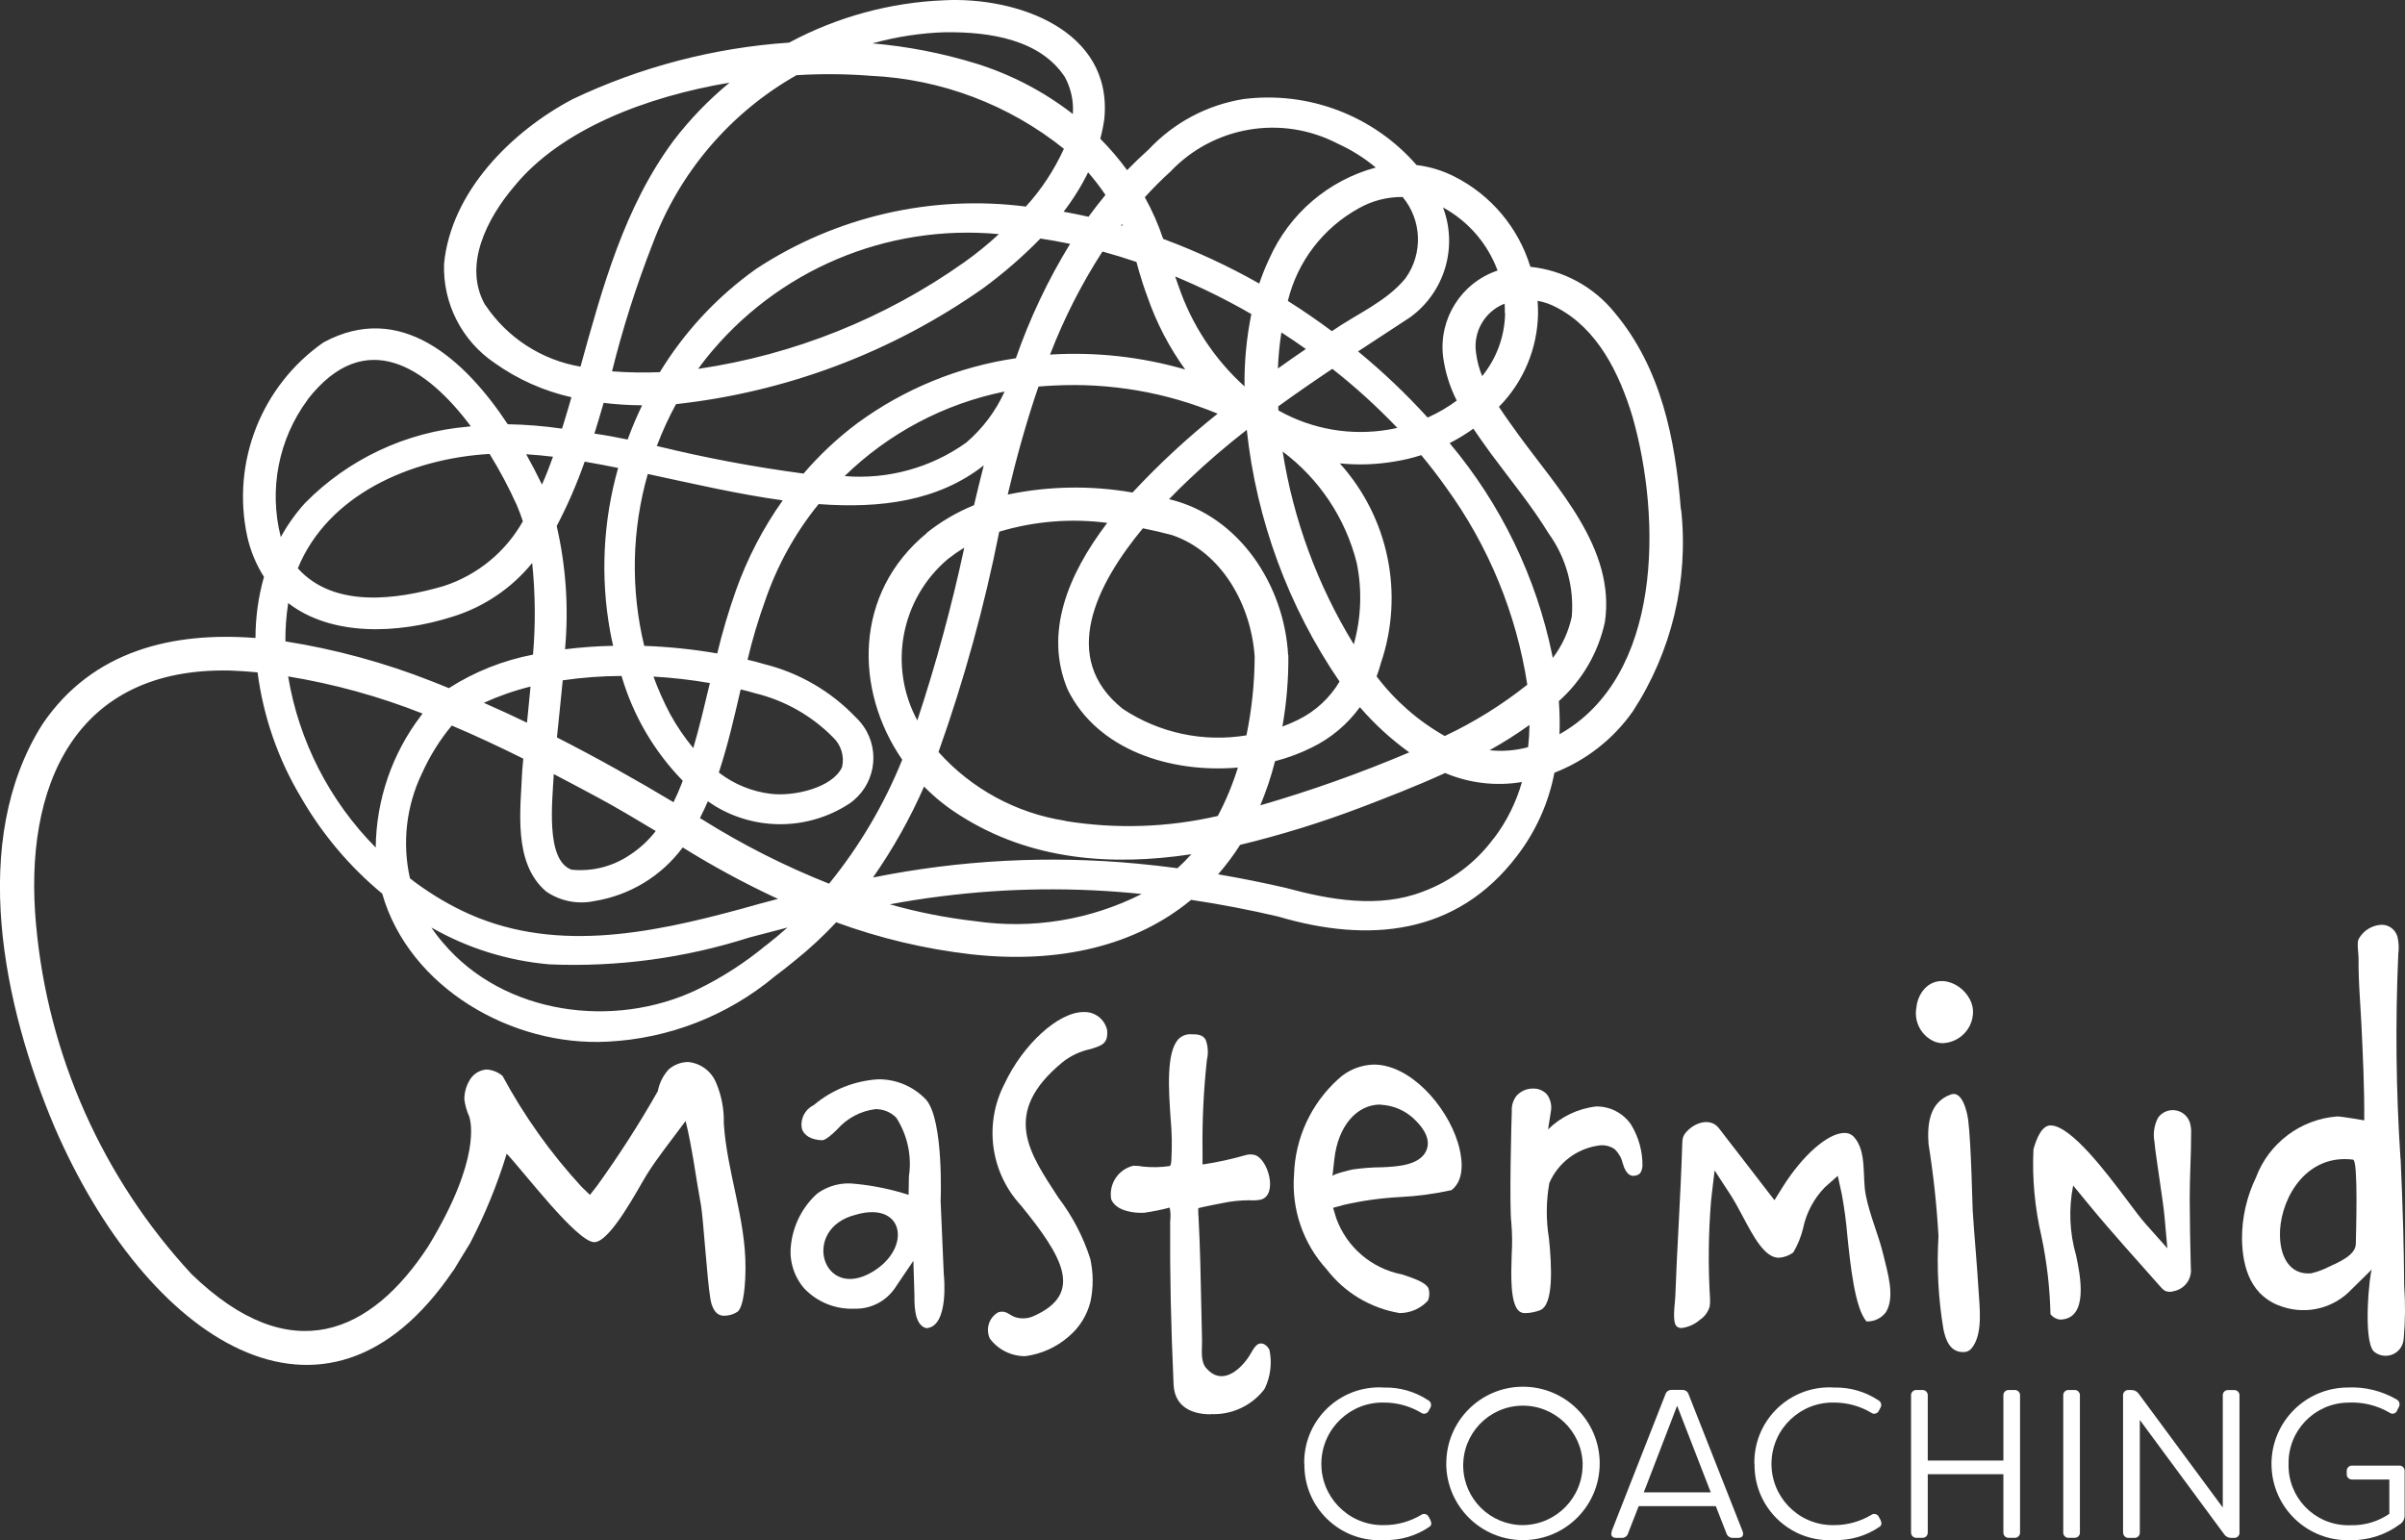 <?xml version="1.0" encoding="UTF-8"?>
<svg id="a" data-name="Calque 1" xmlns="http://www.w3.org/2000/svg" viewBox="0 0 439.13 281.28">
  <rect x="0" y="0" width="439.13" height="281.28" fill="#333333" stroke="none"/>
  <defs>
    <style>
      .u {
        fill: #fff;
      }
    </style>
  </defs>
  <g id="b" data-name="Logo">
    <path id="c" data-name="Tracé 41" class="u" d="m238.14,267.31c-.15-7.56,5.86-13.81,13.42-13.96.39,0,.77,0,1.16.03,2.85-.07,5.66.74,8.04,2.31.48.24.68.83.44,1.31-.01.02-.03.05-.04.07l-.27.5c-.19.48-.72.71-1.2.53-.08-.03-.16-.07-.22-.13-2.03-1.2-4.35-1.84-6.71-1.85-6.18-.17-11.32,4.71-11.49,10.89-.17,6.18,4.71,11.32,10.89,11.49.2,0,.4,0,.6,0,2.36,0,4.68-.65,6.71-1.85.41-.31.99-.23,1.3.18.05.07.09.14.13.22l.27.5c.27.58.23,1-.19,1.27-2.42,1.65-5.29,2.49-8.22,2.41-7.55.49-14.06-5.22-14.56-12.77-.03-.39-.03-.77-.03-1.16"/>
    <path id="d" data-name="Tracé 42" class="u" d="m264.08,267.31c-.04-7.74,6.19-14.04,13.93-14.08,7.74-.04,14.04,6.19,14.08,13.93s-6.19,14.04-13.93,14.08c-.03,0-.05,0-.08,0-7.7,0-13.96-6.23-14.01-13.93m24.91,0c-.16-6.02-5.17-10.77-11.19-10.62-6.02.16-10.77,5.17-10.62,11.19.15,5.9,4.98,10.61,10.88,10.62,6.09-.05,10.98-5.03,10.92-11.12,0-.02,0-.05,0-.07"/>
    <path id="e" data-name="Tracé 43" class="u" d="m294.27,279.62l9.8-24.96c.15-.53.65-.89,1.21-.85h1.85c.55-.04,1.06.31,1.21.85l9.84,24.96c.27.74-.04,1.21-.8,1.21h-.93c-.56.04-1.07-.31-1.23-.85l-1.93-4.94h-14.08l-1.93,4.94c-.14.54-.65.9-1.21.85h-.96c-.77,0-1.08-.46-.8-1.21m18.06-7.1l-6.14-15.82-6.09,15.82h12.23Z"/>
    <path id="f" data-name="Tracé 44" class="u" d="m320.33,267.31c-.15-7.56,5.86-13.81,13.42-13.96.39,0,.77,0,1.16.03,2.85-.07,5.66.74,8.04,2.31.48.24.68.83.44,1.31-.01.02-.03.05-.04.07l-.27.5c-.19.48-.72.71-1.2.53-.08-.03-.16-.07-.22-.13-2.03-1.2-4.35-1.84-6.71-1.85-6.18-.17-11.32,4.71-11.49,10.89-.17,6.18,4.71,11.32,10.89,11.49.2,0,.4,0,.6,0,2.36,0,4.68-.65,6.71-1.85.41-.31.99-.23,1.3.18.05.07.09.14.13.22l.27.5c.27.58.23,1-.19,1.27-2.42,1.65-5.29,2.49-8.22,2.41-7.55.49-14.06-5.22-14.56-12.77-.03-.39-.03-.77-.03-1.16"/>
    <path id="g" data-name="Tracé 45" class="u" d="m348.94,279.78v-24.91c-.05-.53.34-.99.86-1.04.06,0,.12,0,.18,0h.97c.53-.05.99.34,1.04.86,0,.06,0,.12,0,.18v11.84h13.81v-11.84c-.05-.53.34-.99.86-1.04.06,0,.12,0,.18,0h.96c.52-.05.99.33,1.04.85,0,.06,0,.12,0,.19v24.91c.05.52-.33.99-.85,1.04-.06,0-.12,0-.19,0h-.96c-.52.05-.99-.33-1.04-.85,0-.06,0-.12,0-.19v-10.57h-13.81v10.57c.05.52-.33.99-.85,1.04-.06,0-.12,0-.19,0h-.96c-.52.05-.99-.33-1.04-.85,0-.06,0-.12,0-.19"/>
    <path id="h" data-name="Tracé 46" class="u" d="m376.73,279.78v-24.91c-.05-.53.34-.99.86-1.04.06,0,.12,0,.18,0h.96c.53-.05.99.34,1.04.86,0,.06,0,.12,0,.18v24.91c.05.52-.33.99-.85,1.04-.06,0-.12,0-.19,0h-.96c-.52.05-.99-.33-1.04-.85,0-.06,0-.12,0-.19"/>
    <path id="i" data-name="Tracé 47" class="u" d="m387.65,279.78v-24.91c-.05-.53.34-.99.86-1.04.06,0,.12,0,.18,0h.5c.5,0,.97.22,1.27.62l15.4,20.84v-20.41c-.05-.52.33-.99.85-1.04.06,0,.12,0,.19,0h1c.52-.04.97.36,1.01.88,0,.05,0,.11,0,.16v24.91c.06.51-.3.97-.8,1.04-.07,0-.13,0-.2,0h-.5c-.5.02-.98-.21-1.27-.62l-15.43-20.91v20.49c.05.52-.33.99-.85,1.04-.06,0-.12,0-.19,0h-.96c-.53.05-.99-.34-1.04-.86,0-.06,0-.12,0-.18"/>
    <path id="j" data-name="Tracé 48" class="u" d="m414.75,267.34c0-7.7,6.23-13.94,13.93-13.97,3.13-.15,6.24.62,8.95,2.2.48.27.65.89.38,1.37-.01.02-.02.04-.04.06l-.27.54c-.15.47-.65.73-1.12.57-.11-.04-.22-.1-.31-.17-2.3-1.33-4.95-1.96-7.6-1.81-6.07.12-10.9,5.12-10.8,11.19-.16,6.02,4.58,11.03,10.6,11.2.26,0,.52,0,.78,0,2.5.06,4.96-.67,7.02-2.08v-6.27h-6.74c-.52.05-.99-.33-1.04-.85,0-.06,0-.12,0-.19v-.46c-.04-.54.36-1,.9-1.04.05,0,.09,0,.14,0h8.49c.53-.05.99.34,1.04.86,0,.06,0,.12,0,.18v8.18c-.03.64-.38,1.22-.93,1.54-2.6,1.92-5.76,2.92-8.99,2.86-7.69.26-14.13-5.77-14.38-13.45,0-.15,0-.29,0-.44"/>
    <path id="k" data-name="Tracé 31" class="u" d="m306.91,93.04c-1-12.71-3.56-25.8-12.1-35.96-3.81-4.72-9.35-7.73-15.38-8.36-2.19-7.15-7.19-13.11-13.87-16.48-2.16-1.1-4.5-1.81-6.91-2.1-7.86-9.03-19.71-13.55-31.59-12.05-6.63,1.06-12.72,4.29-17.32,9.2-1.37,1.23-2.69,2.49-3.94,3.78-1.49-2.03-3.13-3.95-4.9-5.74.32-1.19.57-2.4.74-3.62C203.22,5.44,185.59-.62,172.42.05c-9.91.39-19.59,3.04-28.33,7.73-13.71.93-27.13,4.43-39.54,10.33-11.19,5.91-22.2,16.91-23.47,30.07-.24,7.21,3.23,14.03,9.2,18.08,4.22,3.01,9,5.14,14.06,6.28-.48,1.66-.96,3.31-1.47,4.95l-.25.78c-3.28-.47-6.59-.74-9.91-.8-7.91-11.96-19.65-22.55-33.67-14.93-11.32,7.92-16.8,21.85-13.91,35.36.58,2.64,1.62,5.16,3.07,7.44-1.03,3.63-1.55,7.39-1.55,11.16-15.06-1.16-29.73,2.24-38.87,15.7-13.6,21.41-7.1,51.64,2.13,73.49,16.8,39,49.48,60.88,72.84,26.33l.07-.05s2.12-3.52,3.02-4.96c2.72-5.23,4.96-10.69,6.68-16.33,2.95,3.07,12.93,16.28,16.04,16.15,2.92-.12,7.9-9.67,9.49-12.26,1.9-3.09,4.99-6.94,7.14-9.87,1.21,4.89,1.89,10.48,2.81,15.44.4,2.24,1.13,13.66,1.71,17.05.23,1.36.84,3.08,2.49,3.08.88,0,1.73-.25,2.47-.73,1.21-1,1.45-5.52,1.45-8.1.03-8.94-3.39-17.44-3.96-26.32.07-2.54-.41-5.07-1.41-7.41-.87-2.11-2.84-3.57-5.11-3.78-1.31.02-2.57.5-3.56,1.37-1.01,1.11-1.69,2.48-1.97,3.96-3.37,5.93-7.06,11.68-11.05,17.22l-1.34,1.72-1.57-1.52c-5.62-6.11-10.45-12.9-14.39-20.21-.83-.7-1.86-1.11-2.94-1.17-1.37.11-2.58.94-3.19,2.17-.57,1.02-.86,2.17-.84,3.33.15,1.08.45,2.13.9,3.12.22.75,2.29,7.59-7.49,23.66-10.31,15.79-25.01,22.74-43.25,5.06-16.22-17.53-26.2-39.93-28.36-63.72-2.38-25.37,7.09-47.17,35.55-46.47,1.64.06,3.27.18,4.89.33,1.05,8.08,3.75,15.86,7.94,22.85,3.86,6.69,8.87,12.64,14.82,17.56,4.9,17.16,23.7,27.98,41.19,27.02,11.18-.56,21.88-4.74,30.48-11.91.9-.65,2.78-2.15,3.62-2.84,2.7-2.16,5.24-4.51,7.6-7.04,7.94,2.91,16.2,4.87,24.61,5.84,16.16,1.81,30.08-1.57,40.2-9.94,5.34.8,10.64,1.82,15.9,3.05,16.44,4.87,32.54,3.47,43.6-11.07,3.43-4.46,5.77-9.66,6.83-15.19,5.76-2.24,10.74-6.13,14.3-11.18,7.11-10.91,10.24-23.95,8.84-36.89m-32.14-35.86c-.07,4.2-1.54,8.25-4.19,11.5-.55-1.34-.93-2.75-1.11-4.19-.6-3.86,1.57-7.62,5.21-9.04.04.58.05,1.15.04,1.74m4.25,79.25c-2.29.62-4.68.81-7.04.56,2.52-1.4,4.95-2.94,7.29-4.62-.02,1.37-.1,2.72-.25,4.06m-64.04,22.1c-2.46-.33-4.93-.61-7.4-.84-16.1-1.51-32.33-.66-48.18,2.54,3.65-5.22,6.77-10.78,9.33-16.61,1.96,2.01,4.16,3.77,6.54,5.26,12.9,8.22,27.66,9.3,42.26,7.1-.8.9-1.65,1.75-2.54,2.56m-137.96-17.28c1.41-3.16,3.25-6.12,5.46-8.78,4.42,1.87,8.77,3.91,13.06,6.05-.06.7-.13,1.39-.19,2.1-.29,7.07-1.78,16.92,4.36,22.15,2.56,1.76,5.72,2.39,8.76,1.76,6.47-1.03,12.28-4.54,16.18-9.8,5.38,3.35,10.96,6.38,16.69,9.07.24.11.49.21.72.32-2.24.58-4.47,1.19-6.69,1.82-17.05,4.65-34.82,8.2-51.07.32-3.35-1.63-6.51-3.6-9.45-5.88-1.45-6.44-.69-13.17,2.16-19.12m24.63-45.22c1.99-3.79,3.69-7.72,5.11-11.76,2.01.34,4.05.73,6.11,1.15-2.76,9.71-3.26,19.93-1.46,29.86.16.87.35,1.75.55,2.62-2.94.06-5.87.27-8.79.63.69-7.53.18-15.13-1.52-22.5m10.1-28.24c1.97-7.92,4.45-15.7,7.42-23.3,4.87-13.03,14.17-23.93,26.26-30.79,4.52-.28,9.06-.24,13.58.11,12.86.6,25.2,5.27,35.25,13.33-1.76,3.86-4.1,7.42-6.95,10.55-17.23-2.21-34.69,1.82-49.21,11.36-7.1,5.03-13.09,11.46-17.62,18.88-2.91.12-5.83.07-8.74-.15m70.64-25.05c-2,1.85-4.11,3.57-6.33,5.14-14.43,10.22-31.08,16.89-48.57,19.46.47-.64.94-1.28,1.43-1.9,12.86-16.1,32.96-24.63,53.47-22.71m-58.96,31.05c20.17-2.2,39.46-9.47,56.06-21.14,3.74-2.74,7.25-5.78,10.49-9.1,1.81.27,3.61.59,5.42.97-4.04,6.59-7.35,13.59-9.9,20.89-10.47,1.53-20.4,5.6-28.93,11.85-3.61,2.7-6.91,5.79-9.84,9.21-9.02-1.2-17.96-2.88-26.79-5.04.99-2.62,2.16-5.17,3.5-7.63m84.08-25.97c.18.6.35,1.21.5,1.81.32,1.13,1.07,3.45,1.5,4.54,1.64,4.74,3.96,9.21,6.9,13.28-8.01-2.32-16.36-3.24-24.68-2.72,2.54-6.59,5.74-12.89,9.57-18.82,2.08.57,4.14,1.2,6.2,1.9m-2.81-6.7c.05-.07.12-.14.17-.21l.15.31-.32-.09m51.43-5.16c3.52,4.25,3.73,10.34.52,14.82-3.46,4.27-8.93,6.53-13.45,9.67-2.61-1.94-5.28-3.78-8.04-5.52,1.75-7.2,6.45-13.33,12.94-16.91,2.45-1.39,5.22-2.1,8.04-2.07m-8.94,81.69c-6.61-10.77-11.02-22.73-12.99-35.21,6.7,5.02,11.47,12.19,13.52,20.31,1.02,4.94.83,10.05-.53,14.9m-79.69,13.9c-5.36-9.91-3.02-22.22,5.59-29.49.95-.74,1.94-1.43,2.98-2.05-2.29,10.65-5.15,21.17-8.57,31.52m1.72-34.19c-13.33,10.95-13.26,28.65-4.48,41.38-3.3,8.17-7.8,15.8-13.36,22.64-8.07-3.2-15.83-7.13-23.18-11.74l-.4-.23c.51-1.02,1-2.04,1.45-3.08.47.32.94.64,1.43.94,7.56,4.51,17.03,4.31,24.4-.51,4.61-3.16,5.78-9.47,2.62-14.08-.41-.6-.88-1.15-1.41-1.65-4.55-4.78-10.36-8.16-16.76-9.75-.97-.29-1.98-.56-3.03-.8.86-3.65,1.94-7.26,3.21-10.79,2.19-6.4,5.49-12.37,9.76-17.63,11.31.84,21.83-.53,30.16-7.07-.61,2.41-1.21,4.83-1.78,7.27-3.12,1.27-6.04,2.98-8.67,5.08m-42.59,39.28c-1.59-1.91-2.99-3.97-4.19-6.15-1.19-2.23-2.22-4.54-3.08-6.91,3.45.2,6.89.59,10.3,1.18-.95,3.99-1.89,7.98-3.03,11.88m8.65-10.72c.92.22,1.83.46,2.71.72,5.35,1.31,10.23,4.07,14.11,7.99,1.51,1.39,2.16,3.49,1.69,5.5-1.78,3.79-8.77,5.34-12.91,4.87-3.49-.4-6.81-1.75-9.59-3.9,1.64-4.95,2.81-10.07,3.99-15.17m18.96-38.94c8.06-7.86,18.2-13.23,29.23-15.46-1.62,3.59-4.02,6.77-7.01,9.33-6.45,4.6-14.31,6.76-22.2,6.11m35.39-16.35c.96-.08,1.93-.16,2.9-.19,10.2-.52,20.38,1.23,29.82,5.14-5.53,4.41-10.73,9.22-15.54,14.4-7.55-1.32-15.29-1.2-22.79.37,1.57-6.63,3.39-13.26,5.62-19.72m37.97,63.69c-7.86,1.3-15.92-.42-22.56-4.82-11.65-9.27-4.87-22.7,3.65-32.99,1.82.36,3.62.78,5.35,1.25,9.11,3.1,14.46,12.86,15.06,22.23-.02,4.82-.53,9.62-1.5,14.34m7.61-14.67c-.69-12.74-8.93-25.44-21.74-28.47,1.27-1.31,2.51-2.54,3.67-3.62,3.35-3.21,6.88-6.2,10.52-9.04,1.77,16.49,7.59,32.28,16.94,45.97-1.8,3.03-4.46,5.47-7.63,7.01-.92.45-1.85.85-2.81,1.21.76-4.3,1.13-8.66,1.09-13.03m-1.81-44.7c-.02-.25-.03-.49-.04-.74,3.24-2.35,6.54-4.63,9.88-6.86,4.21,3.31,8.17,6.91,11.87,10.78-.49.11-.98.22-1.48.3-6.94,1.21-14.09-.02-20.23-3.48m5.01-11.22c-1.72,1.16-3.42,2.35-5.11,3.56.09-2.21.3-4.41.64-6.59,1.52.98,3.01,1.99,4.48,3.04m-11.2,6.83c-5.54-5-9.7-11.35-12.09-18.42-.19-.51-.4-1.08-.59-1.67,4.78,1.99,9.43,4.28,13.91,6.87-.88,4.35-1.3,8.78-1.24,13.21m-84.32,20.8c-3.58,5.05-6.45,10.57-8.53,16.4-1.34,3.79-2.49,7.65-3.43,11.56-4.41-.76-8.86-1.22-13.33-1.38-2.5-10.34-2.28-21.16.65-31.39,8.14,1.75,16.52,3.7,24.65,4.82m-29.45,32.04c2.1,7.21,5.94,13.78,11.18,19.16-.04.12-.08.24-.13.36-.47,1.21-.98,2.41-1.55,3.56-6.97-4.17-14.06-8.15-21.29-11.83.34-3.45.73-6.93,1.06-10.43,3.56-.52,7.15-.78,10.74-.8m-12.37,17.93c2.76,1.44,5.5,2.89,8.22,4.36,3.52,1.91,6.96,3.96,10.39,6.03-1.31,1.7-2.9,3.17-4.7,4.35-3.13,2.13-6.9,3.09-10.67,2.71-4.82-1.71-3.48-12.66-3.25-17.45m-4.9-9.4c-2.6-1.25-5.22-2.46-7.87-3.62,2.74-1.25,5.6-2.25,8.53-2.97-.2,2.17-.42,4.36-.64,6.55m98.27,17.96c-8.93-1.38-17.11-5.82-23.14-12.56,4.67-13.12,8.38-26.57,11.09-40.23,6.39-1.92,13.11-2.47,19.72-1.61-7.23,9.51-11.56,20.18-7.21,30.47,5.42,11,18.77,15.27,31.07,14.21-.95,3.05-2.17,6.01-3.67,8.84-9.15,2.11-18.62,2.42-27.89.91m38.33-10.91c2.32-.6,4.57-1.43,6.72-2.5,3.49-1.7,6.51-4.23,8.78-7.37,2.67,3.1,5.7,5.87,9.02,8.26-8.87,3.76-17.95,6.99-27.2,9.67,1.09-2.61,1.99-5.29,2.68-8.04m18.55-15.48c.3-.8.56-1.61.78-2.43,4.3-12.62,1.44-26.58-7.49-36.49,3.32.33,6.66.22,9.95-.34,1.67-.26,3.31-.65,4.92-1.17,1.61,1.95,3.16,3.95,4.58,5.97,7.72,10.64,12.78,22.96,14.78,35.95-4.65,3.7-9.7,6.84-15.07,9.37-4.85-2.74-9.09-6.45-12.45-10.89m32.09-3.8c-2.92-14.29-9.36-27.62-18.75-38.79,1.51-.77,2.96-1.66,4.33-2.64,1.02,1.52,2.1,3.01,3.17,4.5,3.69,4.98,7.53,9.64,10.56,14.61,3.19,4.41,4.69,9.81,4.24,15.23-.59,2.73-1.77,5.31-3.47,7.53-.03-.14-.05-.29-.08-.44m-9.99-70.31c-6.62,2.22-10.77,8.78-9.96,15.71.37,2.8,1.22,5.52,2.5,8.04-1.65,1.22-3.44,2.26-5.32,3.1-3.93-4.33-8.18-8.37-12.7-12.08,3.17-2.08,6.34-4.15,9.51-6.23,6.29-4.57,8.75-12.79,6-20.06,4.61,2.52,8.15,6.61,9.97,11.54m-59.81-18.01c7.88-8.38,20.37-10.5,30.57-5.2,2.52,1.14,4.87,2.61,6.99,4.38-8.66,2.34-15.8,8.45-19.44,16.65-.7,1.48-1.31,2.99-1.83,4.54-5.62-3.19-11.49-5.91-17.55-8.16-.88-2.63-2-5.18-3.35-7.6,1.46-1.61,2.97-3.14,4.6-4.61m-11.79,4.19c-1.07,1.3-2.1,2.63-3.09,3.98-1.52-.34-3.03-.65-4.55-.92,1.73-2.24,3.23-4.65,4.48-7.19,1.14,1.31,2.19,2.68,3.16,4.12m-29.21-29.7c8.04-.1,17.33,1.31,21.83,8.22,1.1,2.06,1.6,4.38,1.43,6.71-5.31-4.12-11.32-7.25-17.74-9.24-6.14-1.88-12.46-3.11-18.86-3.66,4.35-1.21,8.83-1.9,13.34-2.04m-84.04,49.82c-4.14-7.27.4-15.92,5.35-21.73,8.48-10.33,23.91-16.29,39.27-18.88-3.8,3.12-7.22,6.67-10.21,10.57-9.06,12.22-13,26.87-17.01,41.29-7.09-1.2-13.37-5.27-17.37-11.25m21.59,17.87c2.33.28,4.68.43,7.03.44-.98,2.04-1.86,4.12-2.64,6.25-2.1-.43-4.11-.8-5.99-1.07h-.08c.58-1.86,1.14-3.73,1.68-5.6m-9.24,9.82c-.61,1.71-1.27,3.41-2.01,5.08-.85-1.77-1.82-3.64-2.88-5.54,1.61.1,3.23.25,4.88.45m-6.59,8.86c.4.96.78,1.94,1.1,2.93-3.16,5.62-8.33,9.84-14.46,11.83-8.62,2.51-20.04,4.09-26.63-3.24,5.47-13.36,20.45-20.04,35.01-20.89,1.86,3.01,3.52,6.14,4.98,9.37m-38.19-19.32c10.53-13.51,21.76-5.84,29.79,4.91-.21.03-.43.04-.63.07-11.23.97-21.74,5.91-29.65,13.94-1.71,1.89-3.19,3.98-4.42,6.21-2.22-8.69-.42-17.91,4.92-25.11m-3.57,37.23v-.07c7.82,6.05,19.84,5.75,30.11,2.46,5.67-1.77,10.69-5.17,14.44-9.77.58,5.56.63,11.16.15,16.73-5.46,1.05-10.68,3.12-15.36,6.12-1.02-.4-2.03-.84-3.06-1.23-8.64-3.41-17.62-5.86-26.79-7.31-.02-2.32.15-4.63.5-6.92m0,13.32c8.4,1.38,16.62,3.65,24.54,6.78-.1.14-.22.29-.32.44-5.26,6.91-8.14,15.34-8.23,24.03-8.43-8.51-14.02-19.43-15.99-31.24m87.31,49.04c-3.88,3.23-8.14,5.97-12.69,8.17-15.18,7.23-35.25,4.56-46.32-8.56-.78-.89-1.49-1.83-2.15-2.81,6.61,3.78,13.96,6.07,21.54,6.73,12.36.53,24.72-1.13,36.51-4.9,2.32-.62,4.64-1.22,6.96-1.82-1.23,1.1-2.51,2.17-3.84,3.21m38.1-4.38c-5.26-.6-10.47-1.63-15.57-3.07,3.08-.57,6.17-1.07,9.28-1.45,12.18-1.56,24.51-1.7,36.72-.44-9.39,4.75-20.02,6.49-30.43,4.96m94.72-15.14c-3.28,4.45-7.79,7.85-12.99,9.76-8,3.09-16.93,1.5-25.05-.71-4.08-.94-8.18-1.76-12.3-2.46,1.47-1.69,2.82-3.48,4.02-5.38,7.53-1.82,14.94-4.12,22.19-6.88,4.47-1.72,9.82-3.76,15.24-6.24,4.43,1.87,9.3,2.44,14.03,1.64-1.05,3.71-2.78,7.2-5.11,10.27m11.97-18.99c.07-2.02.03-4.03-.12-6.05,4.25-3.79,7.19-8.84,8.4-14.41,2.01-13.47-8.78-24.55-15.91-34.42-1.12-1.57-2.32-3.21-3.43-4.91,4.47-4.53,7.02-10.61,7.14-16.97,0-.8-.02-1.61-.08-2.39,1.21.22,2.38.63,3.46,1.21,7.46,3.87,11.45,11.96,13.87,19.96,5.33,18.71,5.44,47.41-13.33,57.98"/>
    <path id="l" data-name="Tracé 32" class="u" d="m172.33,232.81s-.44-10.11-.58-13.46c0,0,.61-14.7-2.63-18.51-2.28-2.43-5.47-3.79-8.79-3.75-4.28.27-8.36,1.89-11.65,4.63l-.08.06-.08.05c-1.54.78-2.41,2.46-2.13,4.17.35,1.35,1.73,2.15,3.71,2.22.65,0,1.89-1.09,2.81-2.03,1.79-2.02,4.25-3.31,6.93-3.65,1.43-.02,2.81.54,3.81,1.56,2.04,3.17,2.87,6.98,2.31,10.72l-.06,3.37c-3.16-1.02-6.42-1.69-9.72-2.01-2.46-.32-4.94.31-6.95,1.76-2.73,2.46-4.44,5.85-4.82,9.51-.32,2.85.58,5.71,2.47,7.87,2.38,2.48,5.72,3.82,9.16,3.66,2.92.08,5.69-1.32,7.34-3.73l3.39-5.01.19,6.05c.04,1.12-.27,5.69,2.2,6.25,4.19-.3,3.18-9.71,3.18-9.71m-13-.6c-9.16,5.52-13.15-7.85-3.15-10.39,8.92-2.63,10.37,6.05,3.15,10.39"/>
    <path id="m" data-name="Tracé 33" class="u" d="m187.17,247.65c-2.53,0-4.92-1.18-6.43-3.21-.83-1.77-.15-3.88,1.56-4.82,1.44-.4,1.96.53,3.05.9,1.14.37,2.37.29,3.45-.22,9.06-4.08,5.38-10.67-2.41-20.2-5.54-6-6.75-14.83-3.02-22.1,3.39-7.28,9.88-13.19,14.46-13.19,2.05-.1,3.88,1.29,4.32,3.3.23,2.51-1.02,2.83-3.03,3.46-1.88.39-3.63,1.22-5.13,2.41-11.37,9.36-5.94,16.69-.74,24.72,2.56,3.36,4.53,7.13,5.82,11.15.57,2.58.59,5.25.04,7.84-.62,2.48-2,4.71-3.96,6.36-2.23,1.96-5,3.21-7.95,3.6"/>
    <path id="n" data-name="Tracé 34" class="u" d="m221.08,258.27c-2.43,0-6.54-.7-6.79-5.38-.5-11.22-.69-20.14-.63-29.84.11-.84.08-1.7-.08-2.53-1.52.4-3.07.71-4.62.94-1.98.12-5.17-.33-6.06-2.44-.5-2.8,1.28-5.5,4.05-6.15.65,0,1.3.07,1.94.18,1.55.15,3.12.11,4.66-.12.27-.04.31-.8.33-1.1.14-2.54.1-5.1-.14-7.63-.35-5.07-.83-12.02,1.42-14.43.62-.64,1.49-.97,2.37-.9,1.07,0,2.09.04,2.62,1.02.43,1.17.51,2.43.22,3.64-.61,5.6-.88,11.24-.8,16.87v2.25c2.73-.41,5.43-1,8.08-1.77.51-.11,1.05-.09,1.55.06,2.41.87,4.13,7.25,1.04,8.12-.69.14-1.4.18-2.11.12-1.68,0-3.36.18-5.01.53-.36.07-4.33.84-4.33.94-.01.58,0,1.17.06,1.75.27,5.11.4,11.1.51,16.87.04,1.83.08,3.67.12,5.5.04,1.55-.35,3.73.72,5.01,2.73,3.27,6,.68,7.83-2.05.53-.78,1.08-2.19,1.98-2.38s1.61.76,1.78,1.17c.49,2.33.21,4.76-.8,6.92l-.2.34c-2.33,2.97-5.96,4.63-9.73,4.45"/>
    <path id="o" data-name="Tracé 35" class="u" d="m255.56,239.78c-5.3-.88-10.07-3.74-13.34-8.01-4.28-4.69-6.43-10.95-5.94-17.28.2-6.65,3.1-12.94,8.04-17.41,1.77-1.67,4.1-2.62,6.54-2.68,6.56,0,13.23,7.39,15.35,14.3.58,1.9,1.61,6.48-1.18,8.63-3.08.68-6.22,1.1-9.37,1.26-3.48.18-6.93.66-10.32,1.44l-1.93.53.58,1.92c1.93,5.31,6.51,9.2,12.05,10.25,2.19.74,4.25,1.44,4.77,2.5.25.74.22,1.54-.07,2.26-1.32,1.45-3.19,2.28-5.15,2.29m-3.55-38.08c-4.35,0-7.72,3.98-8.39,9.9l-.36,3.19c.05-.4,3.33-1.17,3.71-1.24,1.8-.26,3.62-.39,5.44-.4,2.58-.12,6.91-.31,8.04-3.16.94-2.41-1.29-4.65-2.01-5.39l-.08-.08c-1.69-1.69-3.94-2.68-6.32-2.79"/>
    <path id="p" data-name="Tracé 36" class="u" d="m278.52,239.78c-.47.04-.94-.13-1.27-.46-1.51-1.56-1.35-6.56-1.23-10.22.12-1.91.1-3.82-.06-5.73-.4-3.12.02-19.26.08-20.46-.07-1.01.24-2.01.86-2.81.77-.85,1.87-1.33,3.01-1.32.95-.03,1.87.35,2.53,1.04.7.94.96,2.15.71,3.29l-.49,3.13c2.38-2.34,5.48-3.82,8.8-4.19,2.51-.03,4.87,1.19,6.31,3.24,1.43,2.3,2.17,4.97,2.13,7.68-.16,1.21-.55,1.68-1.64,1.75-.25,0-1.33.05-1.98-2.34-.23-.96-.73-1.83-1.44-2.52-.9-.63-2.02-.86-3.1-.65-3.92.6-7.26,3.17-8.84,6.8-.6,3.34-.63,6.75-.08,10.09.53,5.16.87,12.09-1.57,13.14-.88.34-1.81.53-2.75.55"/>
    <path id="q" data-name="Tracé 37" class="u" d="m306.97,242.51c-.28,0-.56-.1-.78-.27-.95-.72-.33-4.25-.29-5.55.15-4.31.37-8.61.6-12.9.26-5.01.51-10.01.67-15.02,0-.34.04-.69.12-1.02.13-.39.34-.75.62-1.04,1.54-1.76,4.42-2.69,5.97-.66,1.1,1.46,2.23,2.89,3.35,4.34l6.63,8.6.14.18,1.43-2.3c3.66-5.87,8.32-9.98,11.35-9.98.71-.02,1.39.29,1.84.85,2.25,2.65,1.41,7.15,2.04,10.42.74,3.83,2.37,7.34,3.26,11.13.69,2.94,2.16,7.49.45,10.3-.83,1.13-2.16,1.77-3.56,1.72-2.13-2.41-2.95-10.31-3.5-15.65-.21-2.56-.56-5.11-1.02-7.63l-.73-3.31-2.36,2.09c-2.01,2.07-3.39,4.67-3.97,7.49-.38,1.56-.98,3.05-1.8,4.42-.77.57-1.69.9-2.64.96-2.56,0-4.59-3.8-6.54-7.48-.74-1.39-1.5-2.81-2.3-4.05l-2.88-4.42-.64,5.48c-.49,5.98-.56,12-.19,17.99.03.48,0,.97-.08,1.44-.3.97-.92,1.81-1.77,2.37-.96.84-2.14,1.36-3.41,1.51"/>
    <path id="r" data-name="Tracé 38" class="u" d="m358.41,246.9c-2.37,0-3.18-2.26-3.57-4.24-.93-5.59-1.23-11.27-.89-16.93-.32-5.64-.93-11.26-1.82-16.84-.26-3.65.17-7.66,4.11-9.04,2.15-.75,2.99,3.53,3.13,4.66.56,4.42.76,15.56.83,16.63.31,4.82.78,9.62,1.06,14.43.18,3.03.87,8.11-1.28,10.66-.33.41-.82.65-1.35.67h-.22m-3.7-56.41c-.44,0-.87-.08-1.29-.21-2.54-.98-4.01-3.64-3.5-6.31.12-1.3.66-2.53,1.55-3.49,3.25-3.33,8.71.16,8.79,4.24.01,3.11-2.44,5.66-5.55,5.77"/>
    <path id="s" data-name="Tracé 39" class="u" d="m376.09,240.97c-.67-.1-1.27-.45-1.69-.98-.11-4.81-.67-9.6-1.67-14.31-1.2-5.18-1.69-10.5-1.44-15.81.56-2.01,1.55-4.36,3.11-4.36,3.76,0,10.37,8.84,13.92,13.56,1.37,1.84,2.56,3.42,3.48,4.46l3.94,4.42-.53-5.91c-.24-2.69-1.7-11.62-1.81-13.43-.31-1.53-.09-3.11.63-4.49,1.05-1.49,3.1-1.84,4.59-.8.54.38.96.92,1.19,1.55.22.68.31,1.4.27,2.11,0,4.02-.27,8.01-.26,12.03.02,4.15.09,8.31.2,12.46.27,2.05-1.12,3.96-3.17,4.32-.52.17-1.08.14-1.57-.09-.28-.18-.53-.4-.74-.66-4.38-4.96-8.84-9.85-13.05-14.96l-2.95-3.59c-.85,4.25-.66,8.64.54,12.8.7,3.32,2.48,11.68-3.03,11.68"/>
    <path id="t" data-name="Tracé 40" class="u" d="m438.31,211.62c-.83-12.47-.96-24.98-.4-37.47.14-1.05.08-2.11-.17-3.14-.38-1.28-1.56-2.16-2.9-2.14-1.73.08-3.3,1.05-4.15,2.56-.4.66-.04,2.7-.04,3.49,0,1.21,0,2.39.05,3.58.1,2.72.31,5.45.45,8.18.29,5.96.58,11.94.54,17.91,0,0-4.08-.72-4.94-.72-6.68.51-12.46,4.85-14.82,11.12-1.7,3.51-2.58,7.35-2.56,11.25.08,5.5,1.78,10.65,7.49,12.42,4.44,1.44,9.32.19,12.51-3.21l3.72-3.66c-.4.4-1.72,13.02.37,15.01,1.4,1.18,3.49,1,4.66-.4.45-.53.71-1.19.77-1.88.29-3.26.32-6.53.09-9.79-.03-3.5-.09-7.01-.18-10.51-.11-4.2-.29-8.4-.47-12.6m-16.24,20.89c-4.09.42-5.95-3.21-5.78-7.59-.01-.08-.01-.16,0-.25.37-6.32,4.99-13.97,13.35-12.91.96.12.51,13.94.49,15.38-.03,2.11-3.21,3.38-4.9,4.18-1.01.52-2.07.91-3.17,1.18"/>
  </g>
</svg>